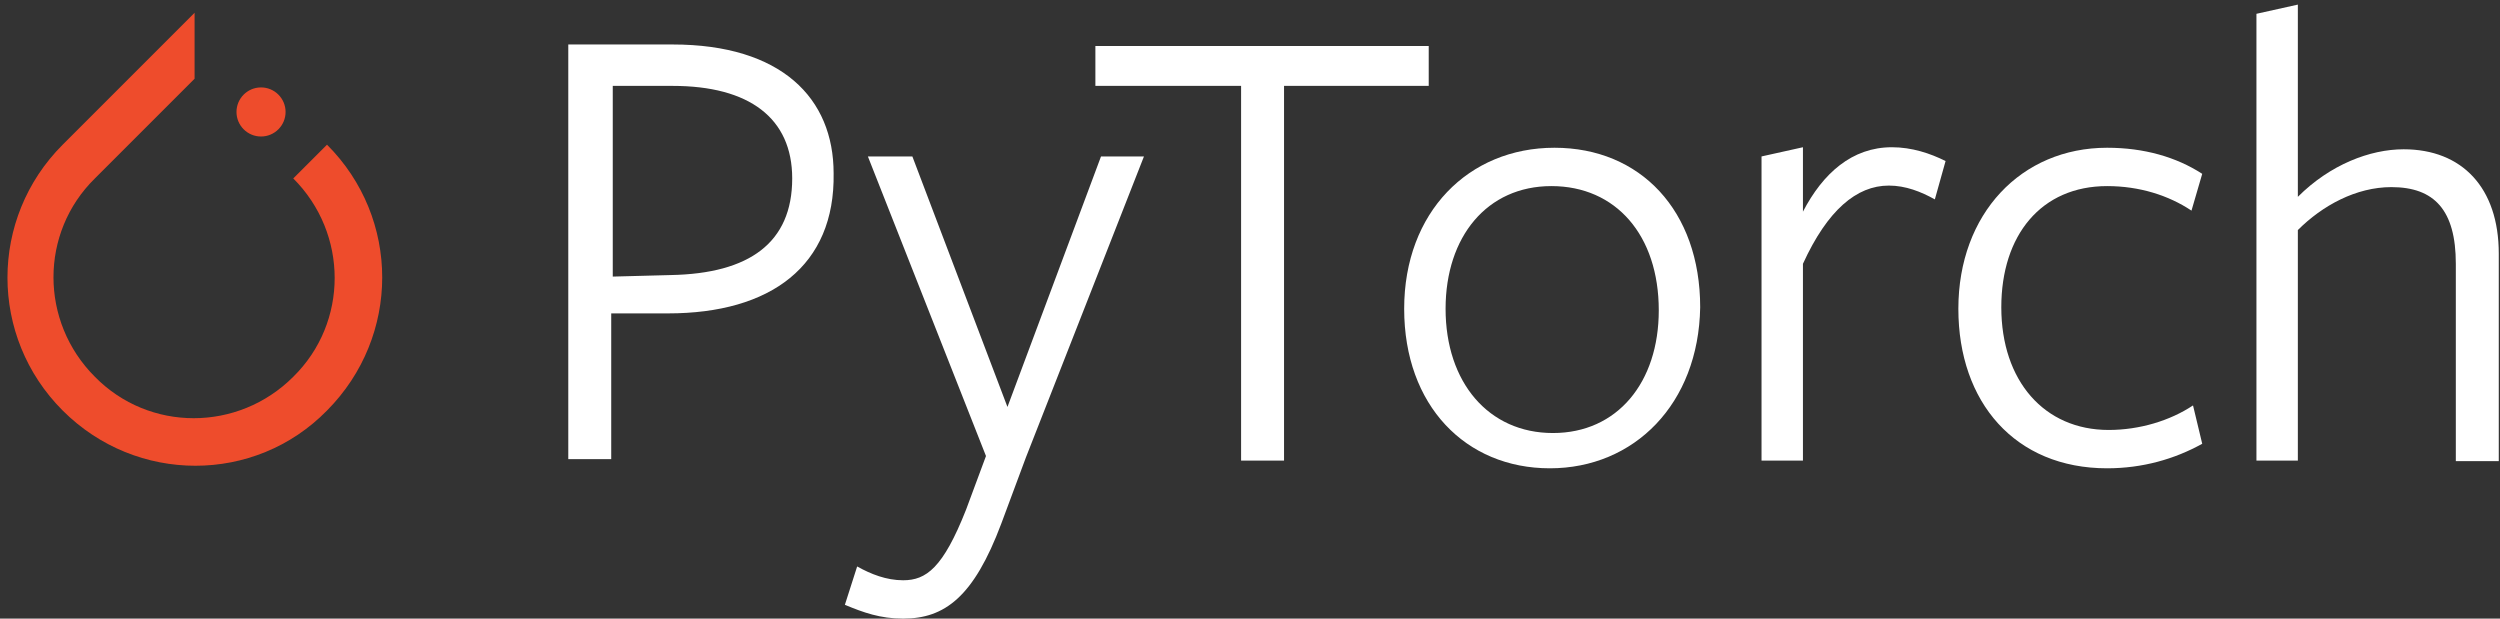 <svg width="489" height="121" viewBox="0 0 489 121" fill="none" xmlns="http://www.w3.org/2000/svg">
<rect x="0" y="0" width="489" height="121" fill="#333333" stroke="none"/>
<g clip-path="url(#clip0_5873_64)">
<path d="M63.961 28.3L57.361 34.9C68.161 45.7 68.161 63.1 57.361 73.7C46.561 84.5 29.161 84.5 18.561 73.7C7.761 62.9 7.761 45.5 18.561 34.9L35.661 17.8L38.061 15.4V2.5L12.261 28.3C-2.139 42.7 -2.139 65.9 12.261 80.3C26.661 94.7 49.861 94.7 63.961 80.3C78.361 65.8 78.361 42.7 63.961 28.3Z" fill="#EE4C2C"/>
<path d="M55.858 21.9C55.858 24.551 53.709 26.7 51.058 26.7C48.407 26.7 46.258 24.551 46.258 21.9C46.258 19.249 48.407 17.1 51.058 17.1C53.709 17.1 55.858 19.249 55.858 21.9Z" fill="#EE4C2C"/>
<path d="M130.656 61.3H119.556V89.8H111.156V8.7H131.556C152.856 8.7 163.056 19.2 163.056 33.9C163.356 52 150.756 61.3 130.656 61.3ZM131.556 16.8C130.656 16.8 119.856 16.8 119.856 16.8V54.1L131.256 53.8C146.556 53.5 154.956 47.5 154.956 34.9C154.956 23.1 146.556 16.8 131.556 16.8Z" fill="white"/>
<path d="M200.658 89.5L195.858 102.4C190.458 116.8 184.758 121 176.658 121C172.158 121 168.858 119.8 165.258 118.3L167.658 110.8C170.358 112.3 173.358 113.5 176.658 113.5C181.158 113.5 184.458 111.1 188.958 99.7L192.858 89.2L169.758 30.6H178.458L197.058 79.6L215.358 30.6H223.758L200.658 89.5Z" fill="white"/>
<path d="M251.158 16.8V90.1H242.758V16.8H214.258V9H279.458V16.8C279.358 16.8 251.158 16.8 251.158 16.8Z" fill="white"/>
<path d="M303.156 91.6C286.656 91.6 274.656 79.3 274.656 60.4C274.656 41.5 287.256 28.9 304.056 28.9C320.856 28.9 332.556 41.2 332.556 60.1C332.256 79 319.656 91.6 303.156 91.6ZM303.456 36.4C290.856 36.4 282.756 46.3 282.756 60.4C282.756 74.8 291.156 84.7 303.756 84.7C316.356 84.7 324.456 74.8 324.456 60.7C324.456 46 316.056 36.4 303.456 36.4Z" fill="white"/>
<path d="M352.655 90.1H344.555V30.6L352.655 28.8V41.4C356.555 33.9 362.255 28.8 370.055 28.8C373.955 28.8 377.555 30 380.555 31.5L378.455 39C375.755 37.5 372.755 36.3 369.455 36.3C363.155 36.3 357.455 41.1 352.655 51.6V90.1Z" fill="white"/>
<path d="M412.155 91.6C394.155 91.6 383.055 78.7 383.055 60.4C383.055 41.8 395.355 28.9 412.155 28.9C419.355 28.9 425.655 30.7 430.755 34L428.655 41.2C424.155 38.2 418.455 36.4 412.155 36.4C399.255 36.4 391.455 46 391.455 60.1C391.455 74.5 399.855 84.1 412.455 84.1C418.455 84.1 424.455 82.3 428.955 79.3L430.755 86.8C425.355 89.8 419.055 91.6 412.155 91.6Z" fill="white"/>
<path d="M480.359 90.1V51.6C480.359 41.1 476.159 36.6 467.759 36.6C460.859 36.6 454.259 40.2 449.459 45V90.1H441.359V2.7L449.459 0.9V38.5C455.759 32.2 463.559 29.2 470.159 29.2C481.559 29.2 488.759 36.7 488.759 49.6V90.2H480.359V90.1Z" fill="white"/>
</g>
<defs>
<clipPath id="clip0_5873_64">
<rect width="488" height="121" fill="white" transform="translate(0.859)"/>
</clipPath>
</defs>
</svg>
